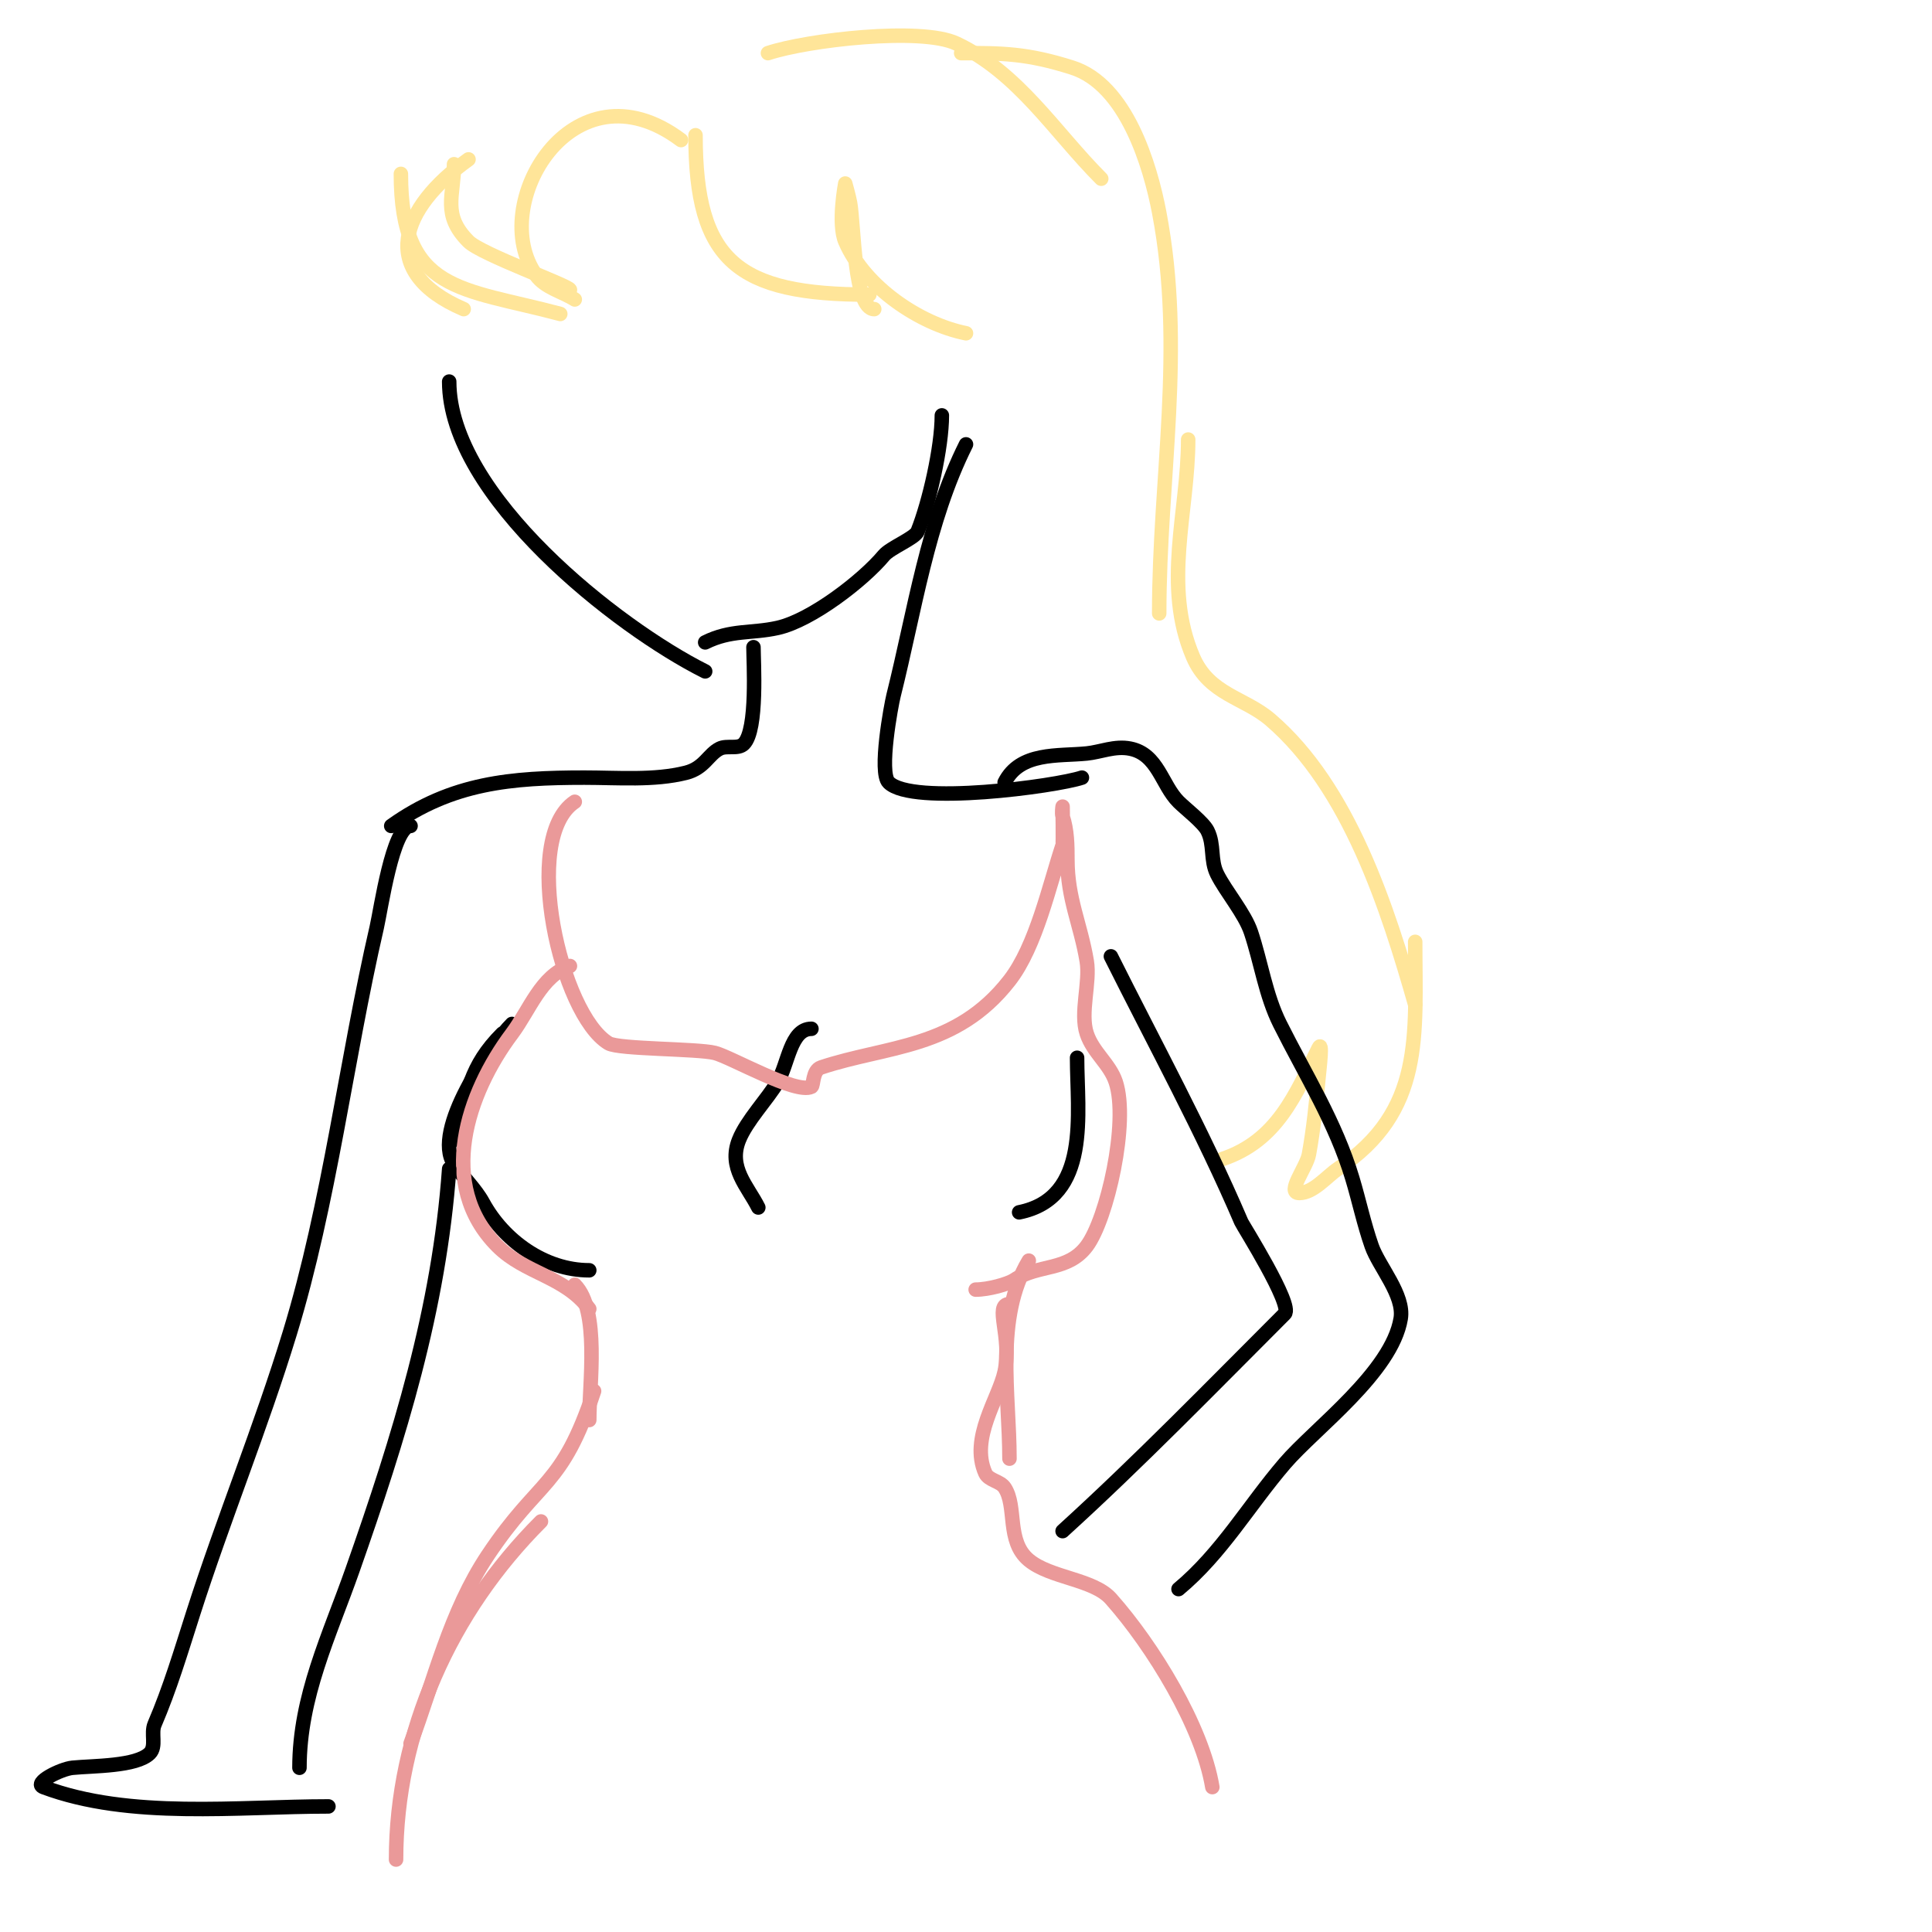 <svg viewBox='0 0 400 400' version='1.1' xmlns='http://www.w3.org/2000/svg' xmlns:xlink='http://www.w3.org/1999/xlink'><g fill='none' stroke='#000000' stroke-width='3' stroke-linecap='round' stroke-linejoin='round'><path d='M93,79c0,23.587 34.771,50.886 53,60'/><path d='M146,133c5.31,-2.655 9.563,-1.792 15,-3c7.005,-1.557 17.725,-9.87 22,-15c1.337,-1.604 6.434,-3.585 7,-5c2.376,-5.94 5,-17.363 5,-24'/><path d='M200,92c-7.996,15.992 -10.615,34.46 -15,52c-0.498,1.99 -3.087,15.913 -1,18c4.85,4.85 34.687,0.771 40,-1'/><path d='M156,134c0,2.921 0.903,17.097 -2,20c-1.202,1.202 -3.48,0.24 -5,1c-2.371,1.186 -3.166,4.041 -7,5c-6.603,1.651 -14.042,1 -21,1c-15.111,0 -27.468,1.049 -40,10'/><path d='M104,214c-6.762,6.762 -7.168,12.087 -10,22'/><path d='M106,212c-4.288,4.288 -16.651,22.023 -12,29c1.849,2.773 4.404,5.074 6,8c4.27,7.828 12.759,14 22,14'/><path d='M168,213c-4.346,0 -4.796,7.254 -7,11c-2.101,3.572 -6.395,7.986 -8,12c-2.304,5.76 1.81,9.619 4,14'/><path d='M223,219c0,11.452 2.899,29.02 -12,32'/></g>
<g fill='none' stroke='#ea9999' stroke-width='3' stroke-linecap='round' stroke-linejoin='round'><path d='M119,166c-11.256,7.504 -2.912,44.053 7,50c2.087,1.252 18.377,1.094 22,2c3.247,0.812 16.786,8.607 20,7c0.483,-0.242 0.166,-3.389 2,-4c13.663,-4.554 27.937,-3.777 39,-18c5.531,-7.112 8.258,-19.773 11,-28c0.128,-0.383 0,-8 0,-8c0,0 -0.211,1.368 0,2c0.955,2.864 1,5.982 1,9c0,8.074 2.72,13.322 4,21c0.736,4.417 -1.426,10.721 0,15c1.308,3.925 4.747,6.241 6,10c2.769,8.308 -1.801,28.401 -6,34c-3.958,5.277 -10.003,3.669 -15,7c-1.297,0.864 -5.37,2 -8,2'/><path d='M213,261c-7.087,11.811 -4,27.605 -4,41'/><path d='M209,270c-3.274,0 0.562,6.711 -1,14c-1.184,5.527 -7.233,13.725 -4,21c0.677,1.523 3.075,1.613 4,3c2.596,3.893 0.289,11.074 5,15c4.447,3.706 13.384,3.932 17,8c8.672,9.757 18.909,26.453 21,39'/><path d='M118,200c-5.957,1.986 -8.365,9.153 -12,14c-9.218,12.29 -15.733,31.267 -3,44c5.742,5.742 13.898,6.198 19,13'/><path d='M119,266c5.223,5.223 3,20.654 3,28'/><path d='M123,288c-6.765,20.294 -11.26,17.891 -22,34c-7.861,11.791 -11.074,25.864 -16,39'/><path d='M112,315c-18.626,18.626 -30,43.573 -30,70'/></g>
<g fill='none' stroke='#ffe599' stroke-width='3' stroke-linecap='round' stroke-linejoin='round'><path d='M141,29c-22.421,-16.816 -40.333,13.533 -30,28c1.828,2.559 5.333,3.333 8,5'/><path d='M118,60c0,-0.766 -18.35,-7.35 -21,-10c-5.563,-5.563 -3,-9.504 -3,-16'/><path d='M97,33c-14.091,10.065 -18.994,23.288 -1,31'/><path d='M83,36c0,24.659 12.45,23.52 33,29'/><path d='M144,28c0,26.123 8.685,33 36,33'/><path d='M181,64c-4.197,0 -4.181,-17.495 -5,-22c-0.246,-1.352 -1,-4 -1,-4c0,0 -1.576,8.323 0,12c4.027,9.397 15.419,17.084 25,19'/><path d='M159,11c8.133,-2.711 31.685,-5.443 39,-2c12.886,6.064 20.388,18.388 30,28'/><path d='M199,11c8.404,0 13.546,-0.008 23,3c11.2,3.564 16.147,20.271 18,30c5.369,28.186 0,54.916 0,83'/><path d='M246,91c0,15.004 -5.343,30.199 1,45c3.349,7.814 10.651,8.415 16,13c16.394,14.052 24.317,39.108 30,59'/><path d='M293,195c0,19.357 1.935,35.043 -16,47c-2.235,1.49 -5.068,5 -8,5c-2.749,0 1.508,-5.296 2,-8c0.961,-5.288 1.49,-10.649 2,-16c0.19,-1.991 0.894,-7.789 0,-6c-4.788,9.577 -8.502,19.167 -20,23'/></g>
<g fill='none' stroke='#000000' stroke-width='3' stroke-linecap='round' stroke-linejoin='round'><path d='M208,162c3.196,-6.391 11.071,-5.407 17,-6c2.868,-0.287 5.807,-1.639 9,-1c5.743,1.149 6.513,7.513 10,11c1.411,1.411 5.138,4.276 6,6c1.482,2.965 0.518,6.035 2,9c1.779,3.557 5.718,8.154 7,12c2.1,6.301 3.03,13.06 6,19c5.339,10.678 11.503,20.344 15,32c1.395,4.649 2.397,9.419 4,14c1.48,4.23 6.812,10.131 6,15c-1.85,11.102 -17.745,22.702 -24,30c-7.524,8.778 -13.077,18.565 -22,26'/><path d='M230,198c9.122,18.245 18.974,36.272 27,55c0.315,0.735 10.764,17.236 9,19c-15.03,15.03 -30.232,30.666 -46,45'/><path d='M85,171c-3.684,0 -6.163,17.374 -7,21c-6.366,27.586 -9.767,57.055 -18,84c-5.945,19.456 -13.782,38.569 -20,58c-2.62,8.187 -4.798,15.529 -8,23c-0.799,1.864 0.434,4.566 -1,6c-2.751,2.751 -11.713,2.571 -16,3c-2.392,0.239 -8.251,3.156 -6,4c17.887,6.708 40.328,4 59,4'/><path d='M93,242c-2.078,29.086 -10.327,55.47 -20,83c-4.793,13.641 -11,26.249 -11,41'/></g>
</svg>
